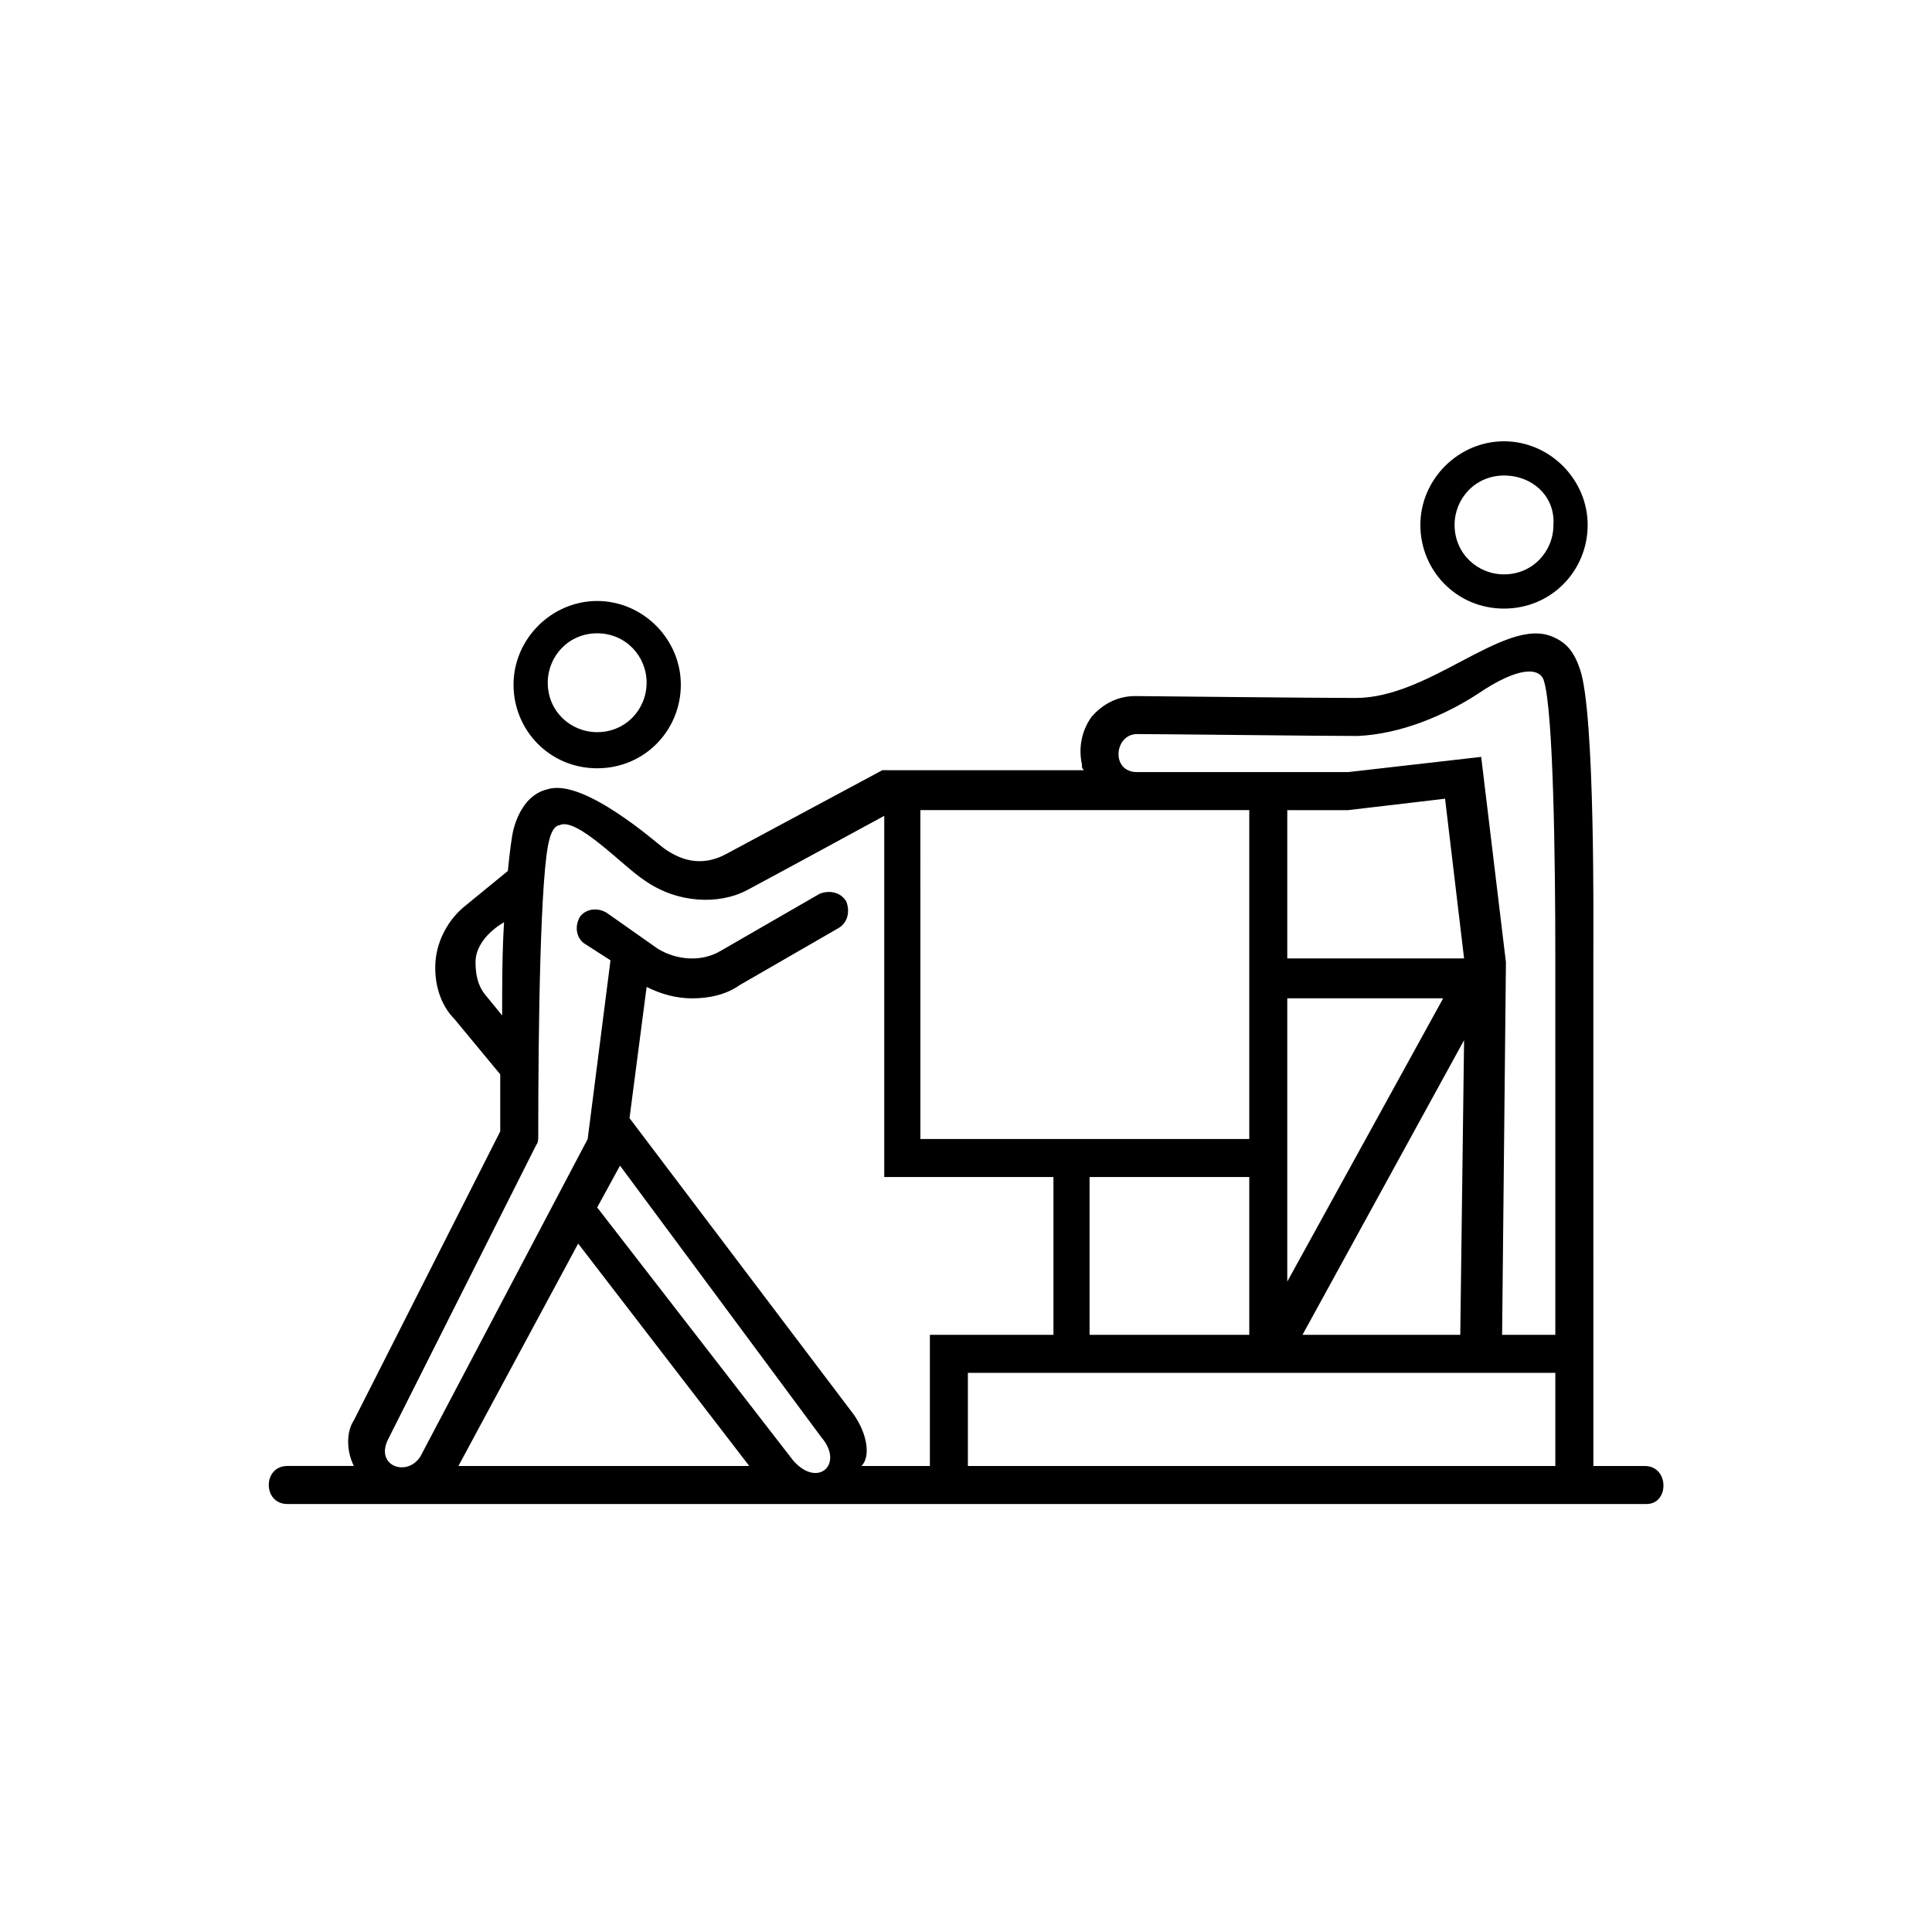 <?xml version="1.0" encoding="UTF-8"?>
<!-- Uploaded to: ICON Repo, www.svgrepo.com, Generator: ICON Repo Mixer Tools -->
<svg fill="#000000" width="800px" height="800px" version="1.1" viewBox="144 144 512 512" xmlns="http://www.w3.org/2000/svg">
 <path d="m579.86 532.5h-13.602l-0.004-135.52c0-6.551 0.504-63.984-3.527-75.57-1.512-4.535-3.527-7.055-7.055-8.566-6.551-3.023-15.113 1.512-24.688 6.551-8.566 4.535-18.137 9.574-27.711 9.574-10.578 0-57.434-0.504-58.441-0.504-4.535 0-8.566 2.016-11.586 5.543-2.519 3.527-3.527 8.062-2.519 12.594v0.504c0 0.504 0.504 1.008 0.504 1.008l-53.398-0.004-41.312 22.168c-5.543 3.023-11.082 2.519-16.625-1.512-1.512-1.008-21.16-18.641-30.73-15.617-4.535 1.008-7.559 5.039-9.07 10.578-0.504 2.016-1.008 6.047-1.512 11.086l-11.082 9.07c-4.535 3.527-7.559 9.07-8.062 14.609-0.504 5.543 1.008 11.586 5.039 15.617l12.09 14.609v15.113l-38.793 76.578c-2.016 3.023-2.016 8.062 0 12.09h-17.633c-6.551 0-6.551 10.078 0 10.078h360.22c6.043 0.004 6.043-10.074-0.504-10.074zm-191.95-173.81h87.16v87.16l-52.395-0.004h-34.762zm87.16 97.234v41.816h-42.32v-41.816h42.32zm-202.53-48.367c-2.016-2.519-2.519-5.543-2.519-8.566 0-6.551 7.559-10.578 7.559-10.578-0.504 8.062-0.504 16.121-0.504 24.688zm-7.055 124.95 31.738-58.945 45.344 58.945h-77.082zm88.672-1.512-51.895-67.008 6.047-11.082 53.402 72.043c6.047 7.055-1.004 13.605-7.555 6.047zm36.273 1.512h-18.137c2.519-2.519 1.512-8.566-2.016-13.602l-59.449-78.594 4.535-34.762c4.031 2.016 8.062 3.023 12.09 3.023 4.535 0 9.07-1.008 12.594-3.527l26.199-15.113c2.519-1.512 3.023-4.535 2.016-7.055-1.512-2.519-4.535-3.023-7.055-2.016l-26.199 15.113c-5.039 3.023-11.586 2.519-16.625-0.504l-13.602-9.574c-2.519-1.512-5.543-1.008-7.055 1.008-1.512 2.519-1.008 5.543 1.008 7.055l7.055 4.535-6.047 47.359-44.336 84.137c-3.527 5.543-12.09 2.519-8.566-4.535l39.297-78.09c0.504-0.504 0.504-1.512 0.504-2.519 0-27.207 0.504-70.535 3.023-78.594 0.504-2.016 1.512-3.527 2.519-3.527 4.535-2.519 17.129 11.082 22.672 14.609 8.566 6.047 19.648 6.551 27.207 2.519s36.273-19.648 36.273-19.648v95.723h44.84v41.816h-32.746v34.762zm165.75 0h-155.68v-24.688h155.68zm-29.727-123.94-41.312 75.066v-75.066zm-41.312-10.578v-39.297h16.121l25.695-3.023 5.039 42.32zm46.855 21.664-1.008 78.09h-41.816zm24.184 78.09h-14.105l1.008-98.242v-0.504l-6.551-54.414-35.266 4.031h-55.926c-7.055 0-6.047-10.078 0-10.078 7.055 0 47.863 0.504 58.441 0.504 11.586-0.504 23.176-5.543 31.738-11.082 11.082-7.559 16.625-7.055 17.633-3.527 2.519 8.062 3.023 47.863 3.023 72.547zm-13.602-192.46c-12.594 0-22.168-10.078-22.168-22.168 0-12.09 10.078-22.168 22.168-22.168s22.168 10.078 22.168 22.168c0 12.094-9.574 22.168-22.168 22.168zm0-35.266c-7.559 0-13.098 6.047-13.098 13.098 0 7.559 6.047 13.098 13.098 13.098 7.559 0 13.098-6.047 13.098-13.098 0.504-7.555-5.543-13.098-13.098-13.098zm-240.32 77.586c-12.594 0-22.168-10.078-22.168-22.168s10.078-22.168 22.168-22.168c12.09 0 22.168 10.078 22.168 22.168 0 12.094-9.57 22.168-22.168 22.168zm0-35.77c-7.559 0-13.098 6.047-13.098 13.098 0 7.559 6.047 13.098 13.098 13.098 7.559 0 13.098-6.047 13.098-13.098 0.004-7.051-5.539-13.098-13.098-13.098z"/>
</svg>